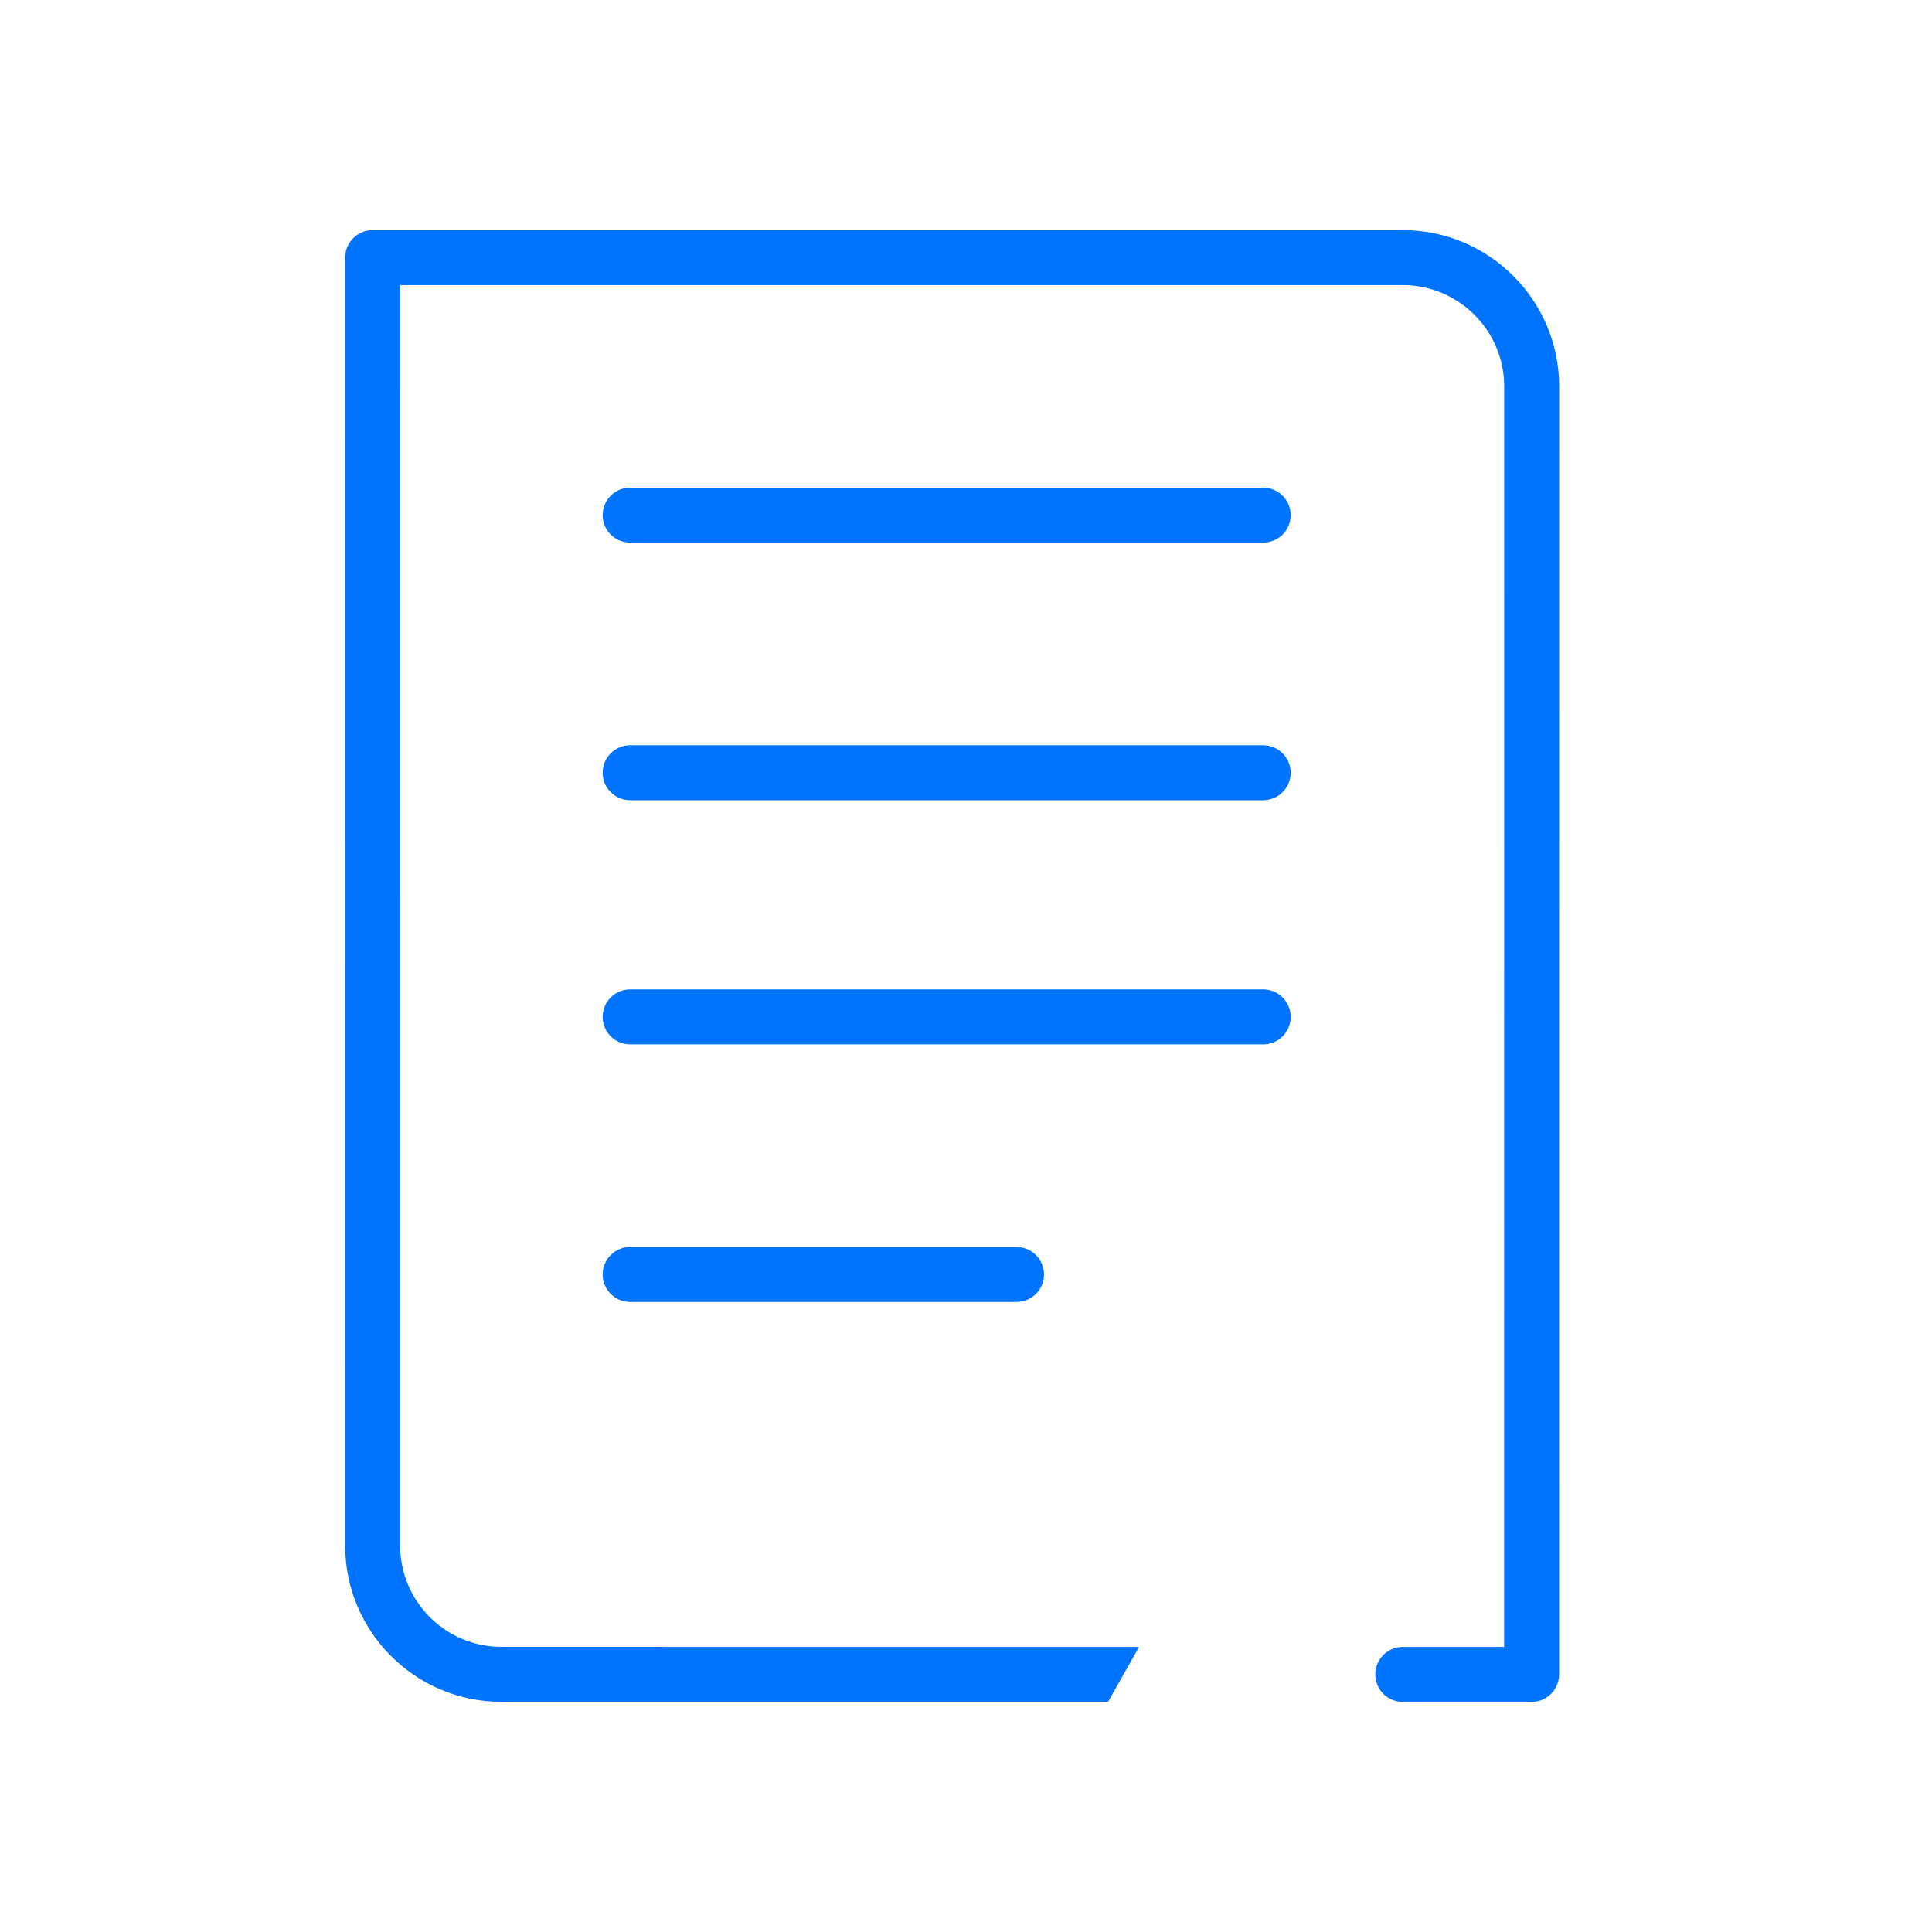 <?xml version="1.0" encoding="utf-8"?>
<!-- Generator: Adobe Illustrator 16.0.0, SVG Export Plug-In . SVG Version: 6.00 Build 0)  -->
<!DOCTYPE svg PUBLIC "-//W3C//DTD SVG 1.1//EN" "http://www.w3.org/Graphics/SVG/1.1/DTD/svg11.dtd">
<svg version="1.1" id="Layer_1" xmlns="http://www.w3.org/2000/svg" xmlns:xlink="http://www.w3.org/1999/xlink" x="0px" y="0px"
	 width="130px" height="130px" viewBox="0 0 130 130" enable-background="new 0 0 130 130" xml:space="preserve">
<g>
	<g>
		<path fill="#0074FF" d="M84.995,36.511H42.402c-1.021,0-1.85-0.828-1.85-1.85s0.828-1.85,1.85-1.85h42.593
			c1.022,0,1.851,0.828,1.851,1.85S86.018,36.511,84.995,36.511z"/>
	</g>
	<g>
		<path fill="#0074FF" d="M84.995,53.846H42.402c-1.021,0-1.85-0.829-1.85-1.851c0-1.021,0.828-1.85,1.85-1.85h42.593
			c1.022,0,1.851,0.829,1.851,1.85C86.846,53.017,86.018,53.846,84.995,53.846z"/>
	</g>
	<g>
		<path fill="#0074FF" d="M84.995,70.273H42.402c-1.021,0-1.85-0.828-1.85-1.85c0-1.022,0.828-1.85,1.85-1.85h42.593
			c1.022,0,1.851,0.827,1.851,1.85C86.846,69.445,86.018,70.273,84.995,70.273z"/>
	</g>
	<g>
		<path fill="#0074FF" d="M68.397,87.607H42.402c-1.021,0-1.85-0.828-1.85-1.85s0.828-1.85,1.85-1.85h25.995
			c1.022,0,1.851,0.828,1.851,1.85S69.42,87.607,68.397,87.607z"/>
	</g>
	<g>
		<path fill="#0074FF" d="M94.392,15.484H25.075c-1.022,0-1.851,0.829-1.851,1.85c0,0.007,0,0.015,0,0.022
			c0.006,1.08,0,85.781,0,86.638c0,5.8,4.719,10.519,10.517,10.519l40.815,0.002l2.092-3.7l-42.907-0.002
			c-3.759,0-6.815-3.058-6.815-6.818l0.001-73.12l-0.001-11.69h67.466c3.761,0,6.821,3.059,6.821,6.819l-0.006,84.812h-6.815
			c-1.022,0-1.851,0.829-1.851,1.851c0,1.021,0.828,1.85,1.851,1.85h8.666c1.022,0,1.851-0.828,1.851-1.85l0.004-86.663
			C104.912,20.203,100.193,15.484,94.392,15.484z"/>
	</g>
</g>
<rect x="0.046" y="0.046" fill="none" width="129.908" height="129.908"/>
</svg>
